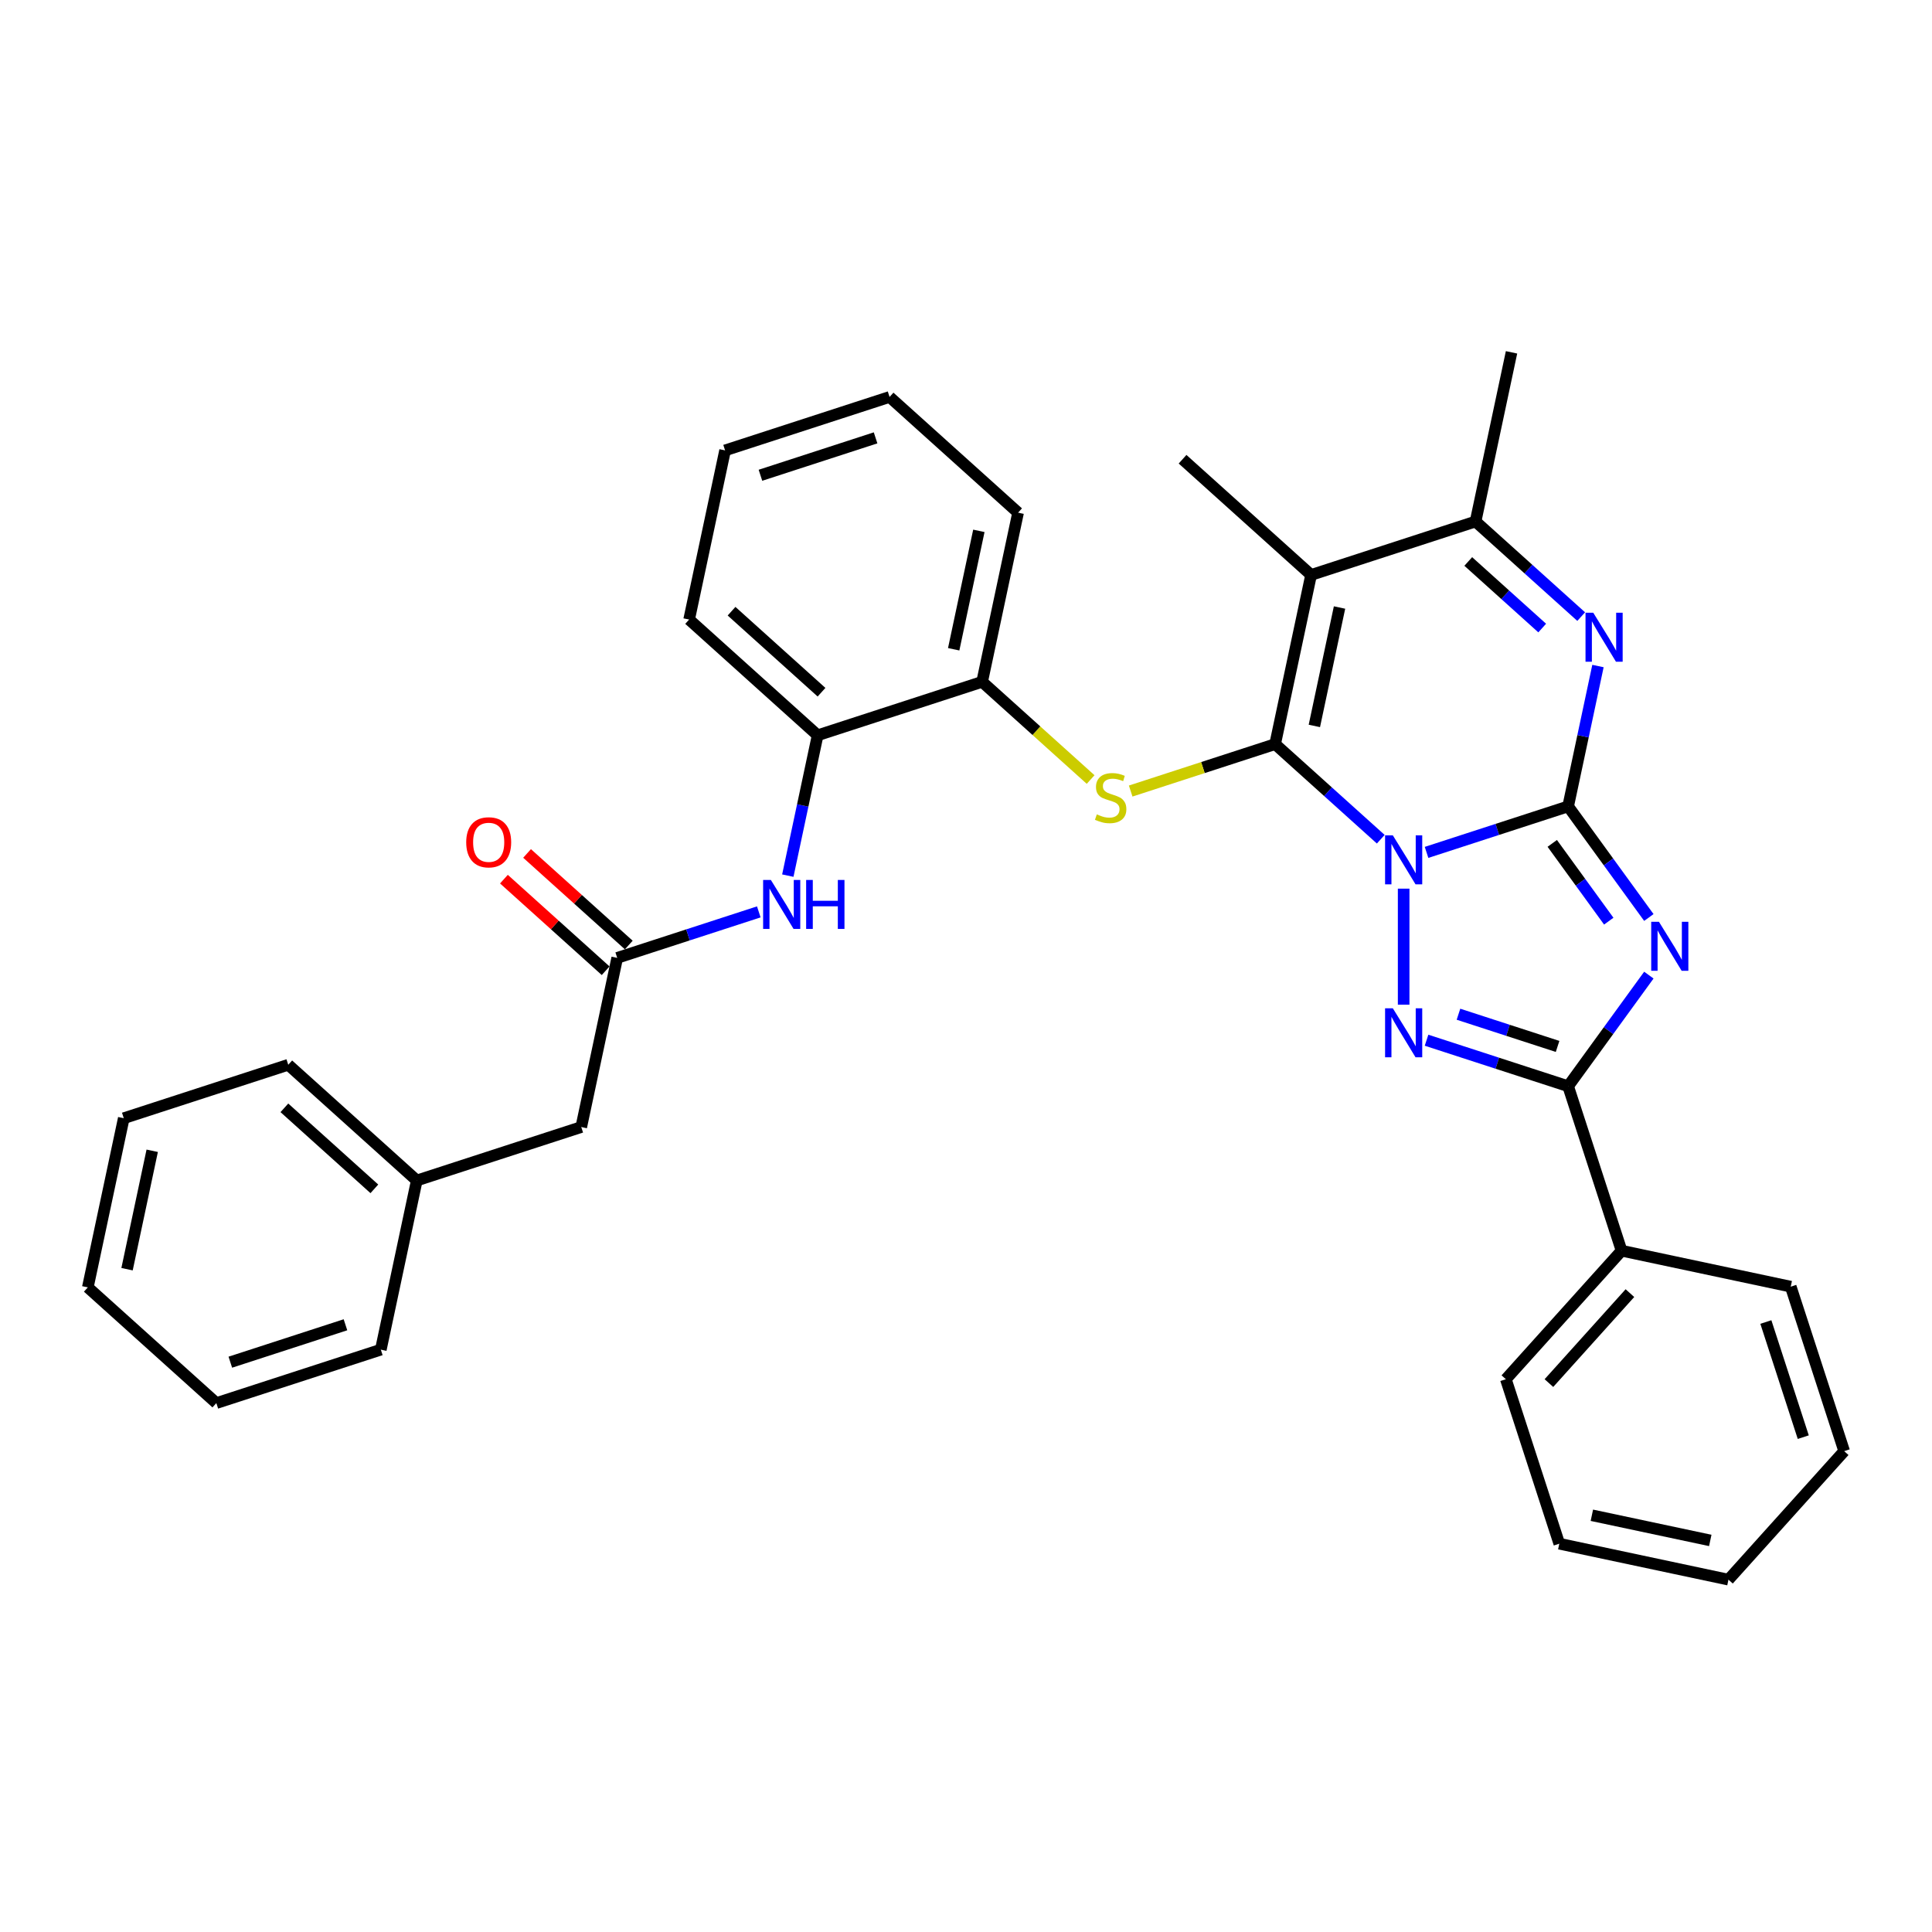 <?xml version='1.0' encoding='iso-8859-1'?>
<svg version='1.1' baseProfile='full'
              xmlns='http://www.w3.org/2000/svg'
                      xmlns:rdkit='http://www.rdkit.org/xml'
                      xmlns:xlink='http://www.w3.org/1999/xlink'
                  xml:space='preserve'
width='1000px' height='1000px' viewBox='0 0 1000 1000'>
<!-- END OF HEADER -->
<rect style='opacity:1.0;fill:#FFFFFF;stroke:none' width='1000' height='1000' x='0' y='0'> </rect>
<path class='bond-0' d='M 738.38,441.198 L 775.021,429.293' style='fill:none;fill-rule:evenodd;stroke:#0000FF;stroke-width:6px;stroke-linecap:butt;stroke-linejoin:miter;stroke-opacity:1' />
<path class='bond-0' d='M 775.021,429.293 L 811.663,417.387' style='fill:none;fill-rule:evenodd;stroke:#000000;stroke-width:6px;stroke-linecap:butt;stroke-linejoin:miter;stroke-opacity:1' />
<path class='bond-1' d='M 714.677,434.378 L 687.341,409.765' style='fill:none;fill-rule:evenodd;stroke:#0000FF;stroke-width:6px;stroke-linecap:butt;stroke-linejoin:miter;stroke-opacity:1' />
<path class='bond-1' d='M 687.341,409.765 L 660.005,385.151' style='fill:none;fill-rule:evenodd;stroke:#000000;stroke-width:6px;stroke-linecap:butt;stroke-linejoin:miter;stroke-opacity:1' />
<path class='bond-3' d='M 726.528,459.962 L 726.528,520.024' style='fill:none;fill-rule:evenodd;stroke:#0000FF;stroke-width:6px;stroke-linecap:butt;stroke-linejoin:miter;stroke-opacity:1' />
<path class='bond-2' d='M 811.663,417.387 L 832.553,446.14' style='fill:none;fill-rule:evenodd;stroke:#000000;stroke-width:6px;stroke-linecap:butt;stroke-linejoin:miter;stroke-opacity:1' />
<path class='bond-2' d='M 832.553,446.14 L 853.443,474.893' style='fill:none;fill-rule:evenodd;stroke:#0000FF;stroke-width:6px;stroke-linecap:butt;stroke-linejoin:miter;stroke-opacity:1' />
<path class='bond-2' d='M 803.446,436.536 L 818.069,456.663' style='fill:none;fill-rule:evenodd;stroke:#000000;stroke-width:6px;stroke-linecap:butt;stroke-linejoin:miter;stroke-opacity:1' />
<path class='bond-2' d='M 818.069,456.663 L 832.692,476.791' style='fill:none;fill-rule:evenodd;stroke:#0000FF;stroke-width:6px;stroke-linecap:butt;stroke-linejoin:miter;stroke-opacity:1' />
<path class='bond-6' d='M 811.663,417.387 L 819.383,381.064' style='fill:none;fill-rule:evenodd;stroke:#000000;stroke-width:6px;stroke-linecap:butt;stroke-linejoin:miter;stroke-opacity:1' />
<path class='bond-6' d='M 819.383,381.064 L 827.104,344.741' style='fill:none;fill-rule:evenodd;stroke:#0000FF;stroke-width:6px;stroke-linecap:butt;stroke-linejoin:miter;stroke-opacity:1' />
<path class='bond-4' d='M 660.005,385.151 L 678.617,297.592' style='fill:none;fill-rule:evenodd;stroke:#000000;stroke-width:6px;stroke-linecap:butt;stroke-linejoin:miter;stroke-opacity:1' />
<path class='bond-4' d='M 680.309,375.74 L 693.337,314.448' style='fill:none;fill-rule:evenodd;stroke:#000000;stroke-width:6px;stroke-linecap:butt;stroke-linejoin:miter;stroke-opacity:1' />
<path class='bond-7' d='M 660.005,385.151 L 622.621,397.298' style='fill:none;fill-rule:evenodd;stroke:#000000;stroke-width:6px;stroke-linecap:butt;stroke-linejoin:miter;stroke-opacity:1' />
<path class='bond-7' d='M 622.621,397.298 L 585.237,409.445' style='fill:none;fill-rule:evenodd;stroke:#CCCC00;stroke-width:6px;stroke-linecap:butt;stroke-linejoin:miter;stroke-opacity:1' />
<path class='bond-33' d='M 853.443,504.72 L 832.553,533.473' style='fill:none;fill-rule:evenodd;stroke:#0000FF;stroke-width:6px;stroke-linecap:butt;stroke-linejoin:miter;stroke-opacity:1' />
<path class='bond-33' d='M 832.553,533.473 L 811.663,562.226' style='fill:none;fill-rule:evenodd;stroke:#000000;stroke-width:6px;stroke-linecap:butt;stroke-linejoin:miter;stroke-opacity:1' />
<path class='bond-5' d='M 738.38,538.415 L 775.021,550.321' style='fill:none;fill-rule:evenodd;stroke:#0000FF;stroke-width:6px;stroke-linecap:butt;stroke-linejoin:miter;stroke-opacity:1' />
<path class='bond-5' d='M 775.021,550.321 L 811.663,562.226' style='fill:none;fill-rule:evenodd;stroke:#000000;stroke-width:6px;stroke-linecap:butt;stroke-linejoin:miter;stroke-opacity:1' />
<path class='bond-5' d='M 754.905,524.96 L 780.554,533.294' style='fill:none;fill-rule:evenodd;stroke:#0000FF;stroke-width:6px;stroke-linecap:butt;stroke-linejoin:miter;stroke-opacity:1' />
<path class='bond-5' d='M 780.554,533.294 L 806.203,541.628' style='fill:none;fill-rule:evenodd;stroke:#000000;stroke-width:6px;stroke-linecap:butt;stroke-linejoin:miter;stroke-opacity:1' />
<path class='bond-8' d='M 678.617,297.592 L 763.751,269.93' style='fill:none;fill-rule:evenodd;stroke:#000000;stroke-width:6px;stroke-linecap:butt;stroke-linejoin:miter;stroke-opacity:1' />
<path class='bond-16' d='M 678.617,297.592 L 612.094,237.695' style='fill:none;fill-rule:evenodd;stroke:#000000;stroke-width:6px;stroke-linecap:butt;stroke-linejoin:miter;stroke-opacity:1' />
<path class='bond-13' d='M 811.663,562.226 L 839.324,647.36' style='fill:none;fill-rule:evenodd;stroke:#000000;stroke-width:6px;stroke-linecap:butt;stroke-linejoin:miter;stroke-opacity:1' />
<path class='bond-34' d='M 818.422,319.156 L 791.087,294.543' style='fill:none;fill-rule:evenodd;stroke:#0000FF;stroke-width:6px;stroke-linecap:butt;stroke-linejoin:miter;stroke-opacity:1' />
<path class='bond-34' d='M 791.087,294.543 L 763.751,269.93' style='fill:none;fill-rule:evenodd;stroke:#000000;stroke-width:6px;stroke-linecap:butt;stroke-linejoin:miter;stroke-opacity:1' />
<path class='bond-34' d='M 798.242,325.077 L 779.107,307.848' style='fill:none;fill-rule:evenodd;stroke:#0000FF;stroke-width:6px;stroke-linecap:butt;stroke-linejoin:miter;stroke-opacity:1' />
<path class='bond-34' d='M 779.107,307.848 L 759.972,290.619' style='fill:none;fill-rule:evenodd;stroke:#000000;stroke-width:6px;stroke-linecap:butt;stroke-linejoin:miter;stroke-opacity:1' />
<path class='bond-11' d='M 564.505,403.48 L 536.427,378.198' style='fill:none;fill-rule:evenodd;stroke:#CCCC00;stroke-width:6px;stroke-linecap:butt;stroke-linejoin:miter;stroke-opacity:1' />
<path class='bond-11' d='M 536.427,378.198 L 508.348,352.916' style='fill:none;fill-rule:evenodd;stroke:#000000;stroke-width:6px;stroke-linecap:butt;stroke-linejoin:miter;stroke-opacity:1' />
<path class='bond-18' d='M 763.751,269.93 L 782.362,182.371' style='fill:none;fill-rule:evenodd;stroke:#000000;stroke-width:6px;stroke-linecap:butt;stroke-linejoin:miter;stroke-opacity:1' />
<path class='bond-9' d='M 319.469,495.799 L 356.11,483.893' style='fill:none;fill-rule:evenodd;stroke:#000000;stroke-width:6px;stroke-linecap:butt;stroke-linejoin:miter;stroke-opacity:1' />
<path class='bond-9' d='M 356.11,483.893 L 392.751,471.988' style='fill:none;fill-rule:evenodd;stroke:#0000FF;stroke-width:6px;stroke-linecap:butt;stroke-linejoin:miter;stroke-opacity:1' />
<path class='bond-14' d='M 325.458,489.146 L 299.134,465.444' style='fill:none;fill-rule:evenodd;stroke:#000000;stroke-width:6px;stroke-linecap:butt;stroke-linejoin:miter;stroke-opacity:1' />
<path class='bond-14' d='M 299.134,465.444 L 272.81,441.742' style='fill:none;fill-rule:evenodd;stroke:#FF0000;stroke-width:6px;stroke-linecap:butt;stroke-linejoin:miter;stroke-opacity:1' />
<path class='bond-14' d='M 313.479,502.451 L 287.155,478.749' style='fill:none;fill-rule:evenodd;stroke:#000000;stroke-width:6px;stroke-linecap:butt;stroke-linejoin:miter;stroke-opacity:1' />
<path class='bond-14' d='M 287.155,478.749 L 260.831,455.046' style='fill:none;fill-rule:evenodd;stroke:#FF0000;stroke-width:6px;stroke-linecap:butt;stroke-linejoin:miter;stroke-opacity:1' />
<path class='bond-15' d='M 319.469,495.799 L 300.857,583.358' style='fill:none;fill-rule:evenodd;stroke:#000000;stroke-width:6px;stroke-linecap:butt;stroke-linejoin:miter;stroke-opacity:1' />
<path class='bond-10' d='M 407.773,453.224 L 415.493,416.901' style='fill:none;fill-rule:evenodd;stroke:#0000FF;stroke-width:6px;stroke-linecap:butt;stroke-linejoin:miter;stroke-opacity:1' />
<path class='bond-10' d='M 415.493,416.901 L 423.214,380.578' style='fill:none;fill-rule:evenodd;stroke:#000000;stroke-width:6px;stroke-linecap:butt;stroke-linejoin:miter;stroke-opacity:1' />
<path class='bond-12' d='M 508.348,352.916 L 423.214,380.578' style='fill:none;fill-rule:evenodd;stroke:#000000;stroke-width:6px;stroke-linecap:butt;stroke-linejoin:miter;stroke-opacity:1' />
<path class='bond-19' d='M 508.348,352.916 L 526.96,265.356' style='fill:none;fill-rule:evenodd;stroke:#000000;stroke-width:6px;stroke-linecap:butt;stroke-linejoin:miter;stroke-opacity:1' />
<path class='bond-19' d='M 493.628,336.06 L 506.656,274.768' style='fill:none;fill-rule:evenodd;stroke:#000000;stroke-width:6px;stroke-linecap:butt;stroke-linejoin:miter;stroke-opacity:1' />
<path class='bond-20' d='M 423.214,380.578 L 356.691,320.68' style='fill:none;fill-rule:evenodd;stroke:#000000;stroke-width:6px;stroke-linecap:butt;stroke-linejoin:miter;stroke-opacity:1' />
<path class='bond-20' d='M 425.215,358.288 L 378.649,316.36' style='fill:none;fill-rule:evenodd;stroke:#000000;stroke-width:6px;stroke-linecap:butt;stroke-linejoin:miter;stroke-opacity:1' />
<path class='bond-21' d='M 839.324,647.36 L 779.427,713.883' style='fill:none;fill-rule:evenodd;stroke:#000000;stroke-width:6px;stroke-linecap:butt;stroke-linejoin:miter;stroke-opacity:1' />
<path class='bond-21' d='M 843.644,669.318 L 801.716,715.884' style='fill:none;fill-rule:evenodd;stroke:#000000;stroke-width:6px;stroke-linecap:butt;stroke-linejoin:miter;stroke-opacity:1' />
<path class='bond-22' d='M 839.324,647.36 L 926.884,665.972' style='fill:none;fill-rule:evenodd;stroke:#000000;stroke-width:6px;stroke-linecap:butt;stroke-linejoin:miter;stroke-opacity:1' />
<path class='bond-17' d='M 300.857,583.358 L 215.723,611.02' style='fill:none;fill-rule:evenodd;stroke:#000000;stroke-width:6px;stroke-linecap:butt;stroke-linejoin:miter;stroke-opacity:1' />
<path class='bond-23' d='M 215.723,611.02 L 149.2,551.122' style='fill:none;fill-rule:evenodd;stroke:#000000;stroke-width:6px;stroke-linecap:butt;stroke-linejoin:miter;stroke-opacity:1' />
<path class='bond-23' d='M 193.765,615.34 L 147.199,573.411' style='fill:none;fill-rule:evenodd;stroke:#000000;stroke-width:6px;stroke-linecap:butt;stroke-linejoin:miter;stroke-opacity:1' />
<path class='bond-24' d='M 215.723,611.02 L 197.112,698.579' style='fill:none;fill-rule:evenodd;stroke:#000000;stroke-width:6px;stroke-linecap:butt;stroke-linejoin:miter;stroke-opacity:1' />
<path class='bond-26' d='M 526.96,265.356 L 460.437,205.459' style='fill:none;fill-rule:evenodd;stroke:#000000;stroke-width:6px;stroke-linecap:butt;stroke-linejoin:miter;stroke-opacity:1' />
<path class='bond-36' d='M 356.691,320.68 L 375.302,233.121' style='fill:none;fill-rule:evenodd;stroke:#000000;stroke-width:6px;stroke-linecap:butt;stroke-linejoin:miter;stroke-opacity:1' />
<path class='bond-28' d='M 779.427,713.883 L 807.089,799.018' style='fill:none;fill-rule:evenodd;stroke:#000000;stroke-width:6px;stroke-linecap:butt;stroke-linejoin:miter;stroke-opacity:1' />
<path class='bond-27' d='M 926.884,665.972 L 954.545,751.106' style='fill:none;fill-rule:evenodd;stroke:#000000;stroke-width:6px;stroke-linecap:butt;stroke-linejoin:miter;stroke-opacity:1' />
<path class='bond-27' d='M 914.006,684.274 L 933.369,743.868' style='fill:none;fill-rule:evenodd;stroke:#000000;stroke-width:6px;stroke-linecap:butt;stroke-linejoin:miter;stroke-opacity:1' />
<path class='bond-30' d='M 149.2,551.122 L 64.066,578.784' style='fill:none;fill-rule:evenodd;stroke:#000000;stroke-width:6px;stroke-linecap:butt;stroke-linejoin:miter;stroke-opacity:1' />
<path class='bond-29' d='M 197.112,698.579 L 111.977,726.241' style='fill:none;fill-rule:evenodd;stroke:#000000;stroke-width:6px;stroke-linecap:butt;stroke-linejoin:miter;stroke-opacity:1' />
<path class='bond-29' d='M 178.809,685.701 L 119.215,705.065' style='fill:none;fill-rule:evenodd;stroke:#000000;stroke-width:6px;stroke-linecap:butt;stroke-linejoin:miter;stroke-opacity:1' />
<path class='bond-25' d='M 375.302,233.121 L 460.437,205.459' style='fill:none;fill-rule:evenodd;stroke:#000000;stroke-width:6px;stroke-linecap:butt;stroke-linejoin:miter;stroke-opacity:1' />
<path class='bond-25' d='M 393.605,245.998 L 453.199,226.635' style='fill:none;fill-rule:evenodd;stroke:#000000;stroke-width:6px;stroke-linecap:butt;stroke-linejoin:miter;stroke-opacity:1' />
<path class='bond-31' d='M 954.545,751.106 L 894.648,817.629' style='fill:none;fill-rule:evenodd;stroke:#000000;stroke-width:6px;stroke-linecap:butt;stroke-linejoin:miter;stroke-opacity:1' />
<path class='bond-35' d='M 807.089,799.018 L 894.648,817.629' style='fill:none;fill-rule:evenodd;stroke:#000000;stroke-width:6px;stroke-linecap:butt;stroke-linejoin:miter;stroke-opacity:1' />
<path class='bond-35' d='M 823.945,784.297 L 885.236,797.325' style='fill:none;fill-rule:evenodd;stroke:#000000;stroke-width:6px;stroke-linecap:butt;stroke-linejoin:miter;stroke-opacity:1' />
<path class='bond-32' d='M 111.977,726.241 L 45.455,666.343' style='fill:none;fill-rule:evenodd;stroke:#000000;stroke-width:6px;stroke-linecap:butt;stroke-linejoin:miter;stroke-opacity:1' />
<path class='bond-37' d='M 64.066,578.784 L 45.455,666.343' style='fill:none;fill-rule:evenodd;stroke:#000000;stroke-width:6px;stroke-linecap:butt;stroke-linejoin:miter;stroke-opacity:1' />
<path class='bond-37' d='M 78.786,595.64 L 65.758,656.932' style='fill:none;fill-rule:evenodd;stroke:#000000;stroke-width:6px;stroke-linecap:butt;stroke-linejoin:miter;stroke-opacity:1' />
<path  class='atom-0' d='M 720.925 432.374
L 729.232 445.801
Q 730.055 447.126, 731.38 449.525
Q 732.705 451.924, 732.777 452.067
L 732.777 432.374
L 736.142 432.374
L 736.142 457.724
L 732.669 457.724
L 723.753 443.044
Q 722.715 441.325, 721.605 439.356
Q 720.531 437.386, 720.209 436.778
L 720.209 457.724
L 716.914 457.724
L 716.914 432.374
L 720.925 432.374
' fill='#0000FF'/>
<path  class='atom-3' d='M 858.675 477.131
L 866.982 490.559
Q 867.805 491.883, 869.13 494.282
Q 870.455 496.681, 870.527 496.825
L 870.527 477.131
L 873.892 477.131
L 873.892 502.482
L 870.419 502.482
L 861.503 487.802
Q 860.465 486.083, 859.355 484.114
Q 858.281 482.144, 857.959 481.535
L 857.959 502.482
L 854.664 502.482
L 854.664 477.131
L 858.675 477.131
' fill='#0000FF'/>
<path  class='atom-4' d='M 720.925 521.889
L 729.232 535.316
Q 730.055 536.641, 731.38 539.04
Q 732.705 541.439, 732.777 541.582
L 732.777 521.889
L 736.142 521.889
L 736.142 547.24
L 732.669 547.24
L 723.753 532.559
Q 722.715 530.841, 721.605 528.871
Q 720.531 526.902, 720.209 526.293
L 720.209 547.24
L 716.914 547.24
L 716.914 521.889
L 720.925 521.889
' fill='#0000FF'/>
<path  class='atom-7' d='M 824.67 317.153
L 832.977 330.58
Q 833.801 331.905, 835.126 334.304
Q 836.45 336.703, 836.522 336.846
L 836.522 317.153
L 839.888 317.153
L 839.888 342.503
L 836.415 342.503
L 827.499 327.823
Q 826.461 326.104, 825.351 324.135
Q 824.276 322.165, 823.954 321.557
L 823.954 342.503
L 820.66 342.503
L 820.66 317.153
L 824.67 317.153
' fill='#0000FF'/>
<path  class='atom-8' d='M 567.71 421.514
Q 567.996 421.622, 569.178 422.123
Q 570.36 422.624, 571.649 422.946
Q 572.973 423.233, 574.263 423.233
Q 576.662 423.233, 578.058 422.087
Q 579.454 420.905, 579.454 418.865
Q 579.454 417.468, 578.738 416.609
Q 578.058 415.749, 576.984 415.284
Q 575.91 414.818, 574.119 414.281
Q 571.863 413.601, 570.503 412.957
Q 569.178 412.312, 568.211 410.951
Q 567.28 409.591, 567.28 407.299
Q 567.28 404.112, 569.429 402.143
Q 571.613 400.174, 575.91 400.174
Q 578.846 400.174, 582.176 401.57
L 581.352 404.327
Q 578.309 403.074, 576.017 403.074
Q 573.546 403.074, 572.186 404.112
Q 570.825 405.115, 570.861 406.869
Q 570.861 408.23, 571.541 409.054
Q 572.257 409.877, 573.26 410.343
Q 574.298 410.808, 576.017 411.345
Q 578.309 412.061, 579.669 412.777
Q 581.03 413.494, 581.997 414.962
Q 582.999 416.394, 582.999 418.865
Q 582.999 422.374, 580.636 424.271
Q 578.309 426.133, 574.406 426.133
Q 572.15 426.133, 570.431 425.632
Q 568.748 425.166, 566.743 424.343
L 567.71 421.514
' fill='#CCCC00'/>
<path  class='atom-11' d='M 398.999 455.461
L 407.306 468.889
Q 408.13 470.214, 409.454 472.613
Q 410.779 475.012, 410.851 475.155
L 410.851 455.461
L 414.217 455.461
L 414.217 480.812
L 410.744 480.812
L 401.828 466.132
Q 400.789 464.413, 399.679 462.444
Q 398.605 460.474, 398.283 459.866
L 398.283 480.812
L 394.989 480.812
L 394.989 455.461
L 398.999 455.461
' fill='#0000FF'/>
<path  class='atom-11' d='M 417.26 455.461
L 420.698 455.461
L 420.698 466.239
L 433.659 466.239
L 433.659 455.461
L 437.097 455.461
L 437.097 480.812
L 433.659 480.812
L 433.659 469.104
L 420.698 469.104
L 420.698 480.812
L 417.26 480.812
L 417.26 455.461
' fill='#0000FF'/>
<path  class='atom-15' d='M 241.309 435.973
Q 241.309 429.886, 244.316 426.484
Q 247.324 423.083, 252.946 423.083
Q 258.567 423.083, 261.575 426.484
Q 264.583 429.886, 264.583 435.973
Q 264.583 442.131, 261.539 445.64
Q 258.496 449.114, 252.946 449.114
Q 247.36 449.114, 244.316 445.64
Q 241.309 442.167, 241.309 435.973
M 252.946 446.249
Q 256.813 446.249, 258.889 443.671
Q 261.002 441.057, 261.002 435.973
Q 261.002 430.996, 258.889 428.489
Q 256.813 425.947, 252.946 425.947
Q 249.079 425.947, 246.966 428.453
Q 244.889 430.96, 244.889 435.973
Q 244.889 441.093, 246.966 443.671
Q 249.079 446.249, 252.946 446.249
' fill='#FF0000'/>
</svg>

